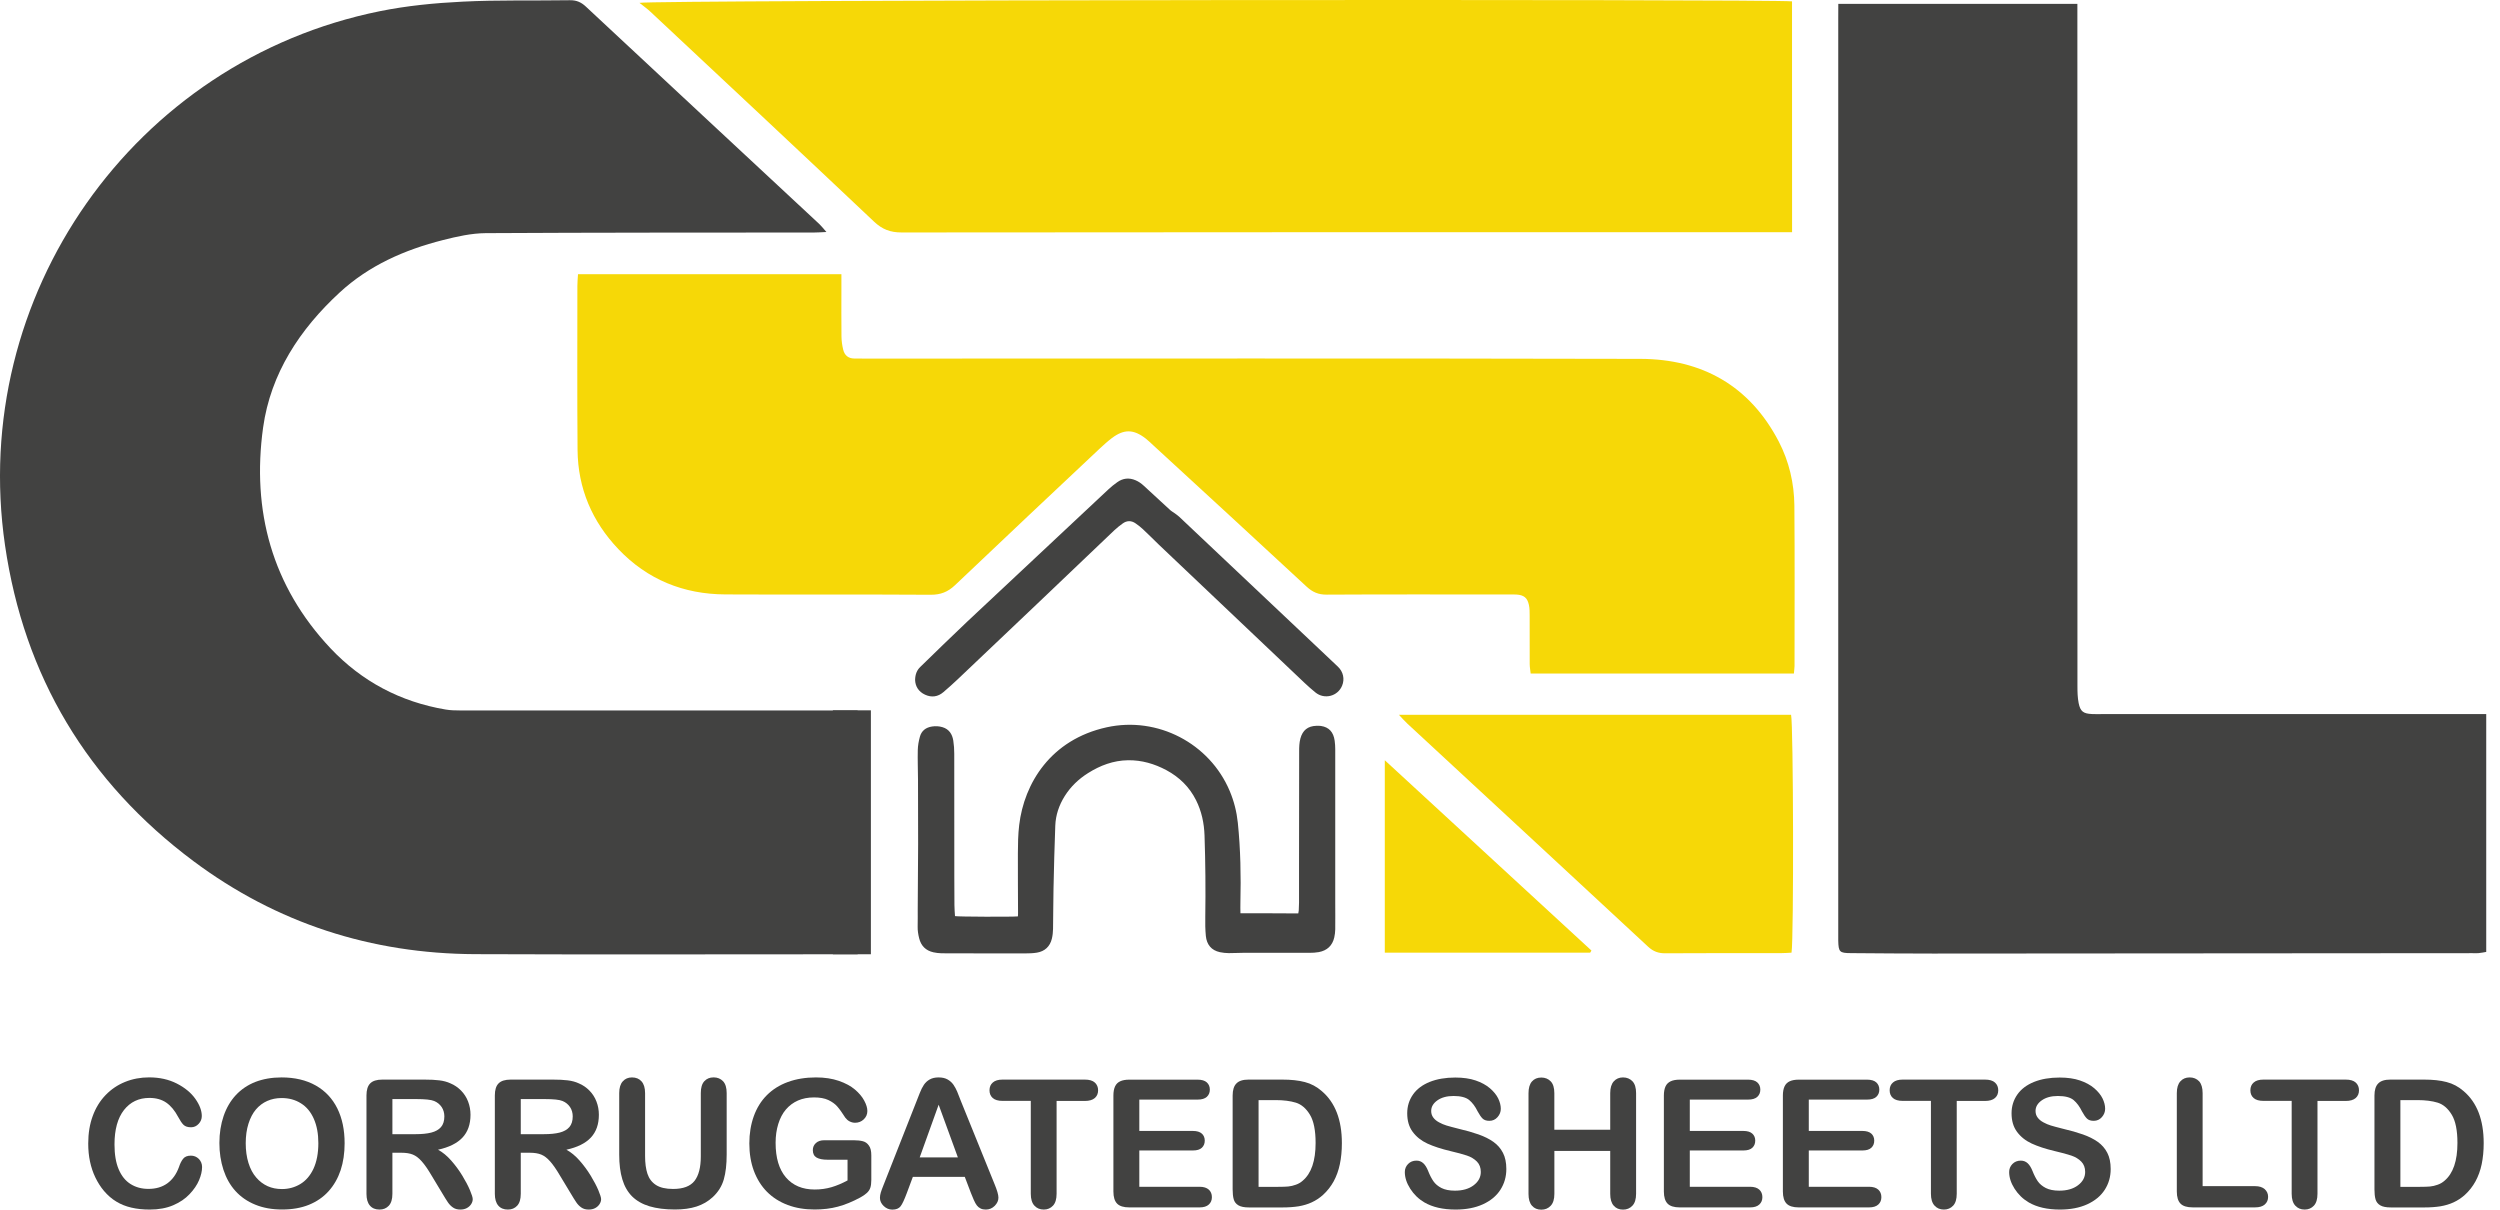 <svg width="124" height="60" viewBox="0 0 124 60" fill="none" xmlns="http://www.w3.org/2000/svg">
<path d="M61.526 45.298C61.524 45.119 61.518 44.949 61.524 44.782C61.555 43.454 61.532 42.129 61.396 40.809C61.34 40.265 61.206 39.738 60.994 39.234C59.997 36.866 57.414 35.521 54.896 36.073C52.109 36.685 50.798 38.857 50.552 40.922C50.495 41.395 50.489 41.871 50.487 42.347C50.484 43.329 50.492 44.315 50.495 45.298C50.495 45.352 50.492 45.403 50.489 45.453C50.198 45.482 47.476 45.471 47.368 45.439C47.357 45.261 47.34 45.077 47.34 44.896C47.334 44.428 47.334 43.961 47.334 43.496C47.334 41.46 47.334 39.424 47.331 37.387C47.331 37.169 47.317 36.948 47.283 36.733C47.232 36.416 47.077 36.167 46.748 36.068C46.578 36.017 46.405 36.008 46.233 36.034C45.924 36.079 45.703 36.246 45.624 36.552C45.567 36.761 45.527 36.982 45.522 37.2C45.511 37.691 45.53 38.178 45.533 38.668C45.536 39.733 45.542 40.8 45.539 41.865C45.536 42.95 45.525 44.032 45.519 45.117C45.516 45.397 45.525 45.674 45.516 45.955C45.511 46.153 45.542 46.346 45.59 46.538C45.683 46.912 45.916 47.15 46.301 47.235C46.553 47.292 46.81 47.286 47.065 47.286C48.323 47.289 49.58 47.289 50.841 47.289C51.036 47.289 51.234 47.283 51.427 47.252C51.821 47.187 52.078 46.949 52.172 46.561C52.211 46.402 52.228 46.235 52.231 46.074C52.243 45.411 52.24 44.748 52.254 44.083C52.276 43.041 52.302 41.998 52.342 40.956C52.361 40.426 52.529 39.934 52.812 39.483C53.106 39.016 53.497 38.642 53.965 38.347C54.571 37.965 55.222 37.719 55.95 37.708C56.63 37.699 57.258 37.883 57.853 38.2C58.496 38.546 58.995 39.033 59.323 39.687C59.601 40.242 59.725 40.834 59.745 41.446C59.79 42.786 59.802 44.125 59.782 45.465C59.776 45.785 59.779 46.105 59.81 46.425C59.853 46.85 60.082 47.139 60.513 47.229C60.654 47.26 60.801 47.272 60.946 47.275C61.209 47.277 61.475 47.258 61.739 47.258C62.809 47.258 63.88 47.263 64.951 47.26C65.106 47.26 65.262 47.252 65.415 47.224C65.823 47.147 66.086 46.906 66.18 46.496C66.208 46.368 66.225 46.232 66.228 46.102C66.234 45.649 66.228 45.196 66.228 44.743C66.228 42.216 66.228 39.693 66.228 37.166C66.228 37.025 66.219 36.883 66.2 36.742C66.14 36.308 65.916 36.068 65.523 36.008C65.446 35.997 65.367 35.997 65.29 36C64.866 36.014 64.611 36.221 64.5 36.628C64.444 36.838 64.438 37.053 64.438 37.269C64.435 39.163 64.435 41.058 64.432 42.95C64.432 43.559 64.432 44.168 64.432 44.777C64.432 44.904 64.424 45.032 64.418 45.162C64.415 45.21 64.404 45.258 64.395 45.306C63.435 45.298 62.495 45.298 61.526 45.298ZM45.389 33.728C45.4 34.037 45.556 34.306 45.882 34.456C46.204 34.606 46.519 34.564 46.791 34.331C47.034 34.125 47.272 33.91 47.504 33.691C48.824 32.44 50.144 31.185 51.464 29.93C52.733 28.724 53.998 27.512 55.267 26.305C55.395 26.183 55.536 26.073 55.681 25.968C55.893 25.812 56.117 25.812 56.329 25.962C56.454 26.047 56.573 26.141 56.683 26.243C56.944 26.486 57.196 26.741 57.451 26.988C57.678 27.206 57.907 27.424 58.136 27.639C60.326 29.718 62.515 31.797 64.707 33.873C64.88 34.037 65.058 34.193 65.242 34.343C65.684 34.708 66.35 34.541 66.568 34.011C66.704 33.683 66.627 33.32 66.361 33.068C65.999 32.72 65.63 32.377 65.265 32.032C63.005 29.896 60.745 27.758 58.482 25.625C58.403 25.552 58.309 25.492 58.221 25.427C58.167 25.387 58.102 25.356 58.054 25.311C57.612 24.906 57.171 24.501 56.732 24.093C56.61 23.98 56.477 23.886 56.324 23.821C56.001 23.683 55.698 23.716 55.415 23.918C55.262 24.025 55.117 24.144 54.978 24.272C54.497 24.716 54.024 25.167 53.545 25.614C51.696 27.347 49.844 29.075 47.997 30.811C47.204 31.559 46.428 32.321 45.646 33.08C45.479 33.241 45.394 33.445 45.389 33.728Z" fill="#424241"/>
<path d="M91.18 0.192C95.165 0.192 99.07 0.192 103.038 0.192C103.038 0.476 103.038 0.73 103.038 0.983C103.038 12.003 103.038 23.02 103.041 34.04C103.041 34.317 103.047 34.601 103.101 34.873C103.185 35.292 103.336 35.396 103.76 35.416C103.919 35.425 104.08 35.419 104.239 35.419C110.348 35.419 116.457 35.419 122.563 35.419C122.798 35.419 123.036 35.419 123.317 35.419C123.317 39.37 123.317 43.273 123.317 47.215C123.201 47.235 123.07 47.263 122.94 47.275C122.841 47.286 122.742 47.277 122.64 47.277C113.718 47.286 104.794 47.294 95.873 47.297C94.516 47.297 93.16 47.286 91.8 47.275C91.239 47.272 91.191 47.218 91.177 46.657C91.174 46.558 91.177 46.459 91.177 46.357C91.177 31.227 91.177 16.095 91.177 0.966C91.18 0.728 91.18 0.493 91.18 0.192Z" fill="#424241"/>
<path d="M88.978 33.406C84.608 33.406 80.283 33.406 75.921 33.406C75.904 33.238 75.873 33.086 75.873 32.935C75.868 32.137 75.873 31.338 75.871 30.539C75.871 30.361 75.871 30.177 75.834 30.004C75.757 29.647 75.584 29.511 75.208 29.489C75.049 29.48 74.888 29.486 74.729 29.486C71.755 29.486 68.781 29.477 65.805 29.494C65.391 29.497 65.103 29.37 64.805 29.095C62.29 26.758 59.758 24.439 57.232 22.114C57.099 21.992 56.971 21.864 56.83 21.754C56.226 21.284 55.751 21.275 55.147 21.731C54.941 21.887 54.748 22.063 54.558 22.238C52.159 24.495 49.758 26.75 47.373 29.021C47.016 29.361 46.654 29.503 46.158 29.5C42.765 29.477 39.372 29.5 35.976 29.483C33.903 29.474 32.108 28.747 30.672 27.237C29.369 25.869 28.664 24.221 28.647 22.32C28.624 19.607 28.638 16.891 28.638 14.175C28.638 13.999 28.655 13.824 28.669 13.6C33.014 13.6 37.336 13.6 41.734 13.6C41.734 13.852 41.734 14.104 41.734 14.356C41.734 15.135 41.728 15.914 41.737 16.693C41.74 16.911 41.771 17.129 41.822 17.341C41.89 17.625 42.077 17.783 42.38 17.783C42.578 17.783 42.779 17.786 42.977 17.786C55.773 17.786 68.569 17.769 81.365 17.8C84.418 17.809 86.786 19.131 88.227 21.901C88.74 22.89 88.989 23.966 89.001 25.073C89.023 27.727 89.009 30.384 89.009 33.037C89.006 33.136 88.992 33.233 88.978 33.406Z" fill="#F6D807"/>
<path d="M88.887 11.516C74.137 11.516 59.43 11.513 44.722 11.53C44.156 11.53 43.762 11.377 43.354 10.995C39.67 7.511 35.968 4.05 32.266 0.586C32.111 0.439 31.932 0.314 31.717 0.142C32.263 -0.006 87.896 -0.051 88.884 0.068C88.887 3.843 88.887 7.624 88.887 11.516Z" fill="#F6D807"/>
<path d="M69.386 35.453C75.939 35.453 82.388 35.453 88.837 35.453C88.953 35.912 88.976 46.544 88.86 47.252C88.696 47.261 88.52 47.275 88.347 47.275C86.433 47.278 84.515 47.269 82.601 47.283C82.258 47.286 82.003 47.193 81.748 46.958C77.772 43.264 73.787 39.58 69.805 35.892C69.677 35.776 69.567 35.646 69.386 35.453Z" fill="#F6D807"/>
<path d="M78.873 47.252C75.491 47.252 72.107 47.252 68.686 47.252C68.686 44.097 68.686 40.967 68.686 37.708C72.158 40.905 75.545 44.026 78.935 47.147C78.913 47.181 78.893 47.218 78.873 47.252Z" fill="#F6D807"/>
<path d="M42.539 47.332C42.239 47.332 42.004 47.332 41.766 47.332C35.697 47.332 29.627 47.351 23.561 47.326C18.415 47.303 13.725 45.794 9.595 42.712C4.336 38.784 1.195 33.542 0.249 27.047C-1.555 14.674 6.624 3.028 18.842 0.555C20.185 0.283 21.567 0.15 22.938 0.082C24.711 -0.008 26.489 0.04 28.265 0.011C28.591 0.006 28.826 0.108 29.061 0.329C32.913 3.926 36.773 7.514 40.63 11.105C40.738 11.207 40.831 11.326 40.99 11.507C40.727 11.519 40.554 11.533 40.381 11.533C34.952 11.538 29.523 11.533 24.09 11.564C23.382 11.57 22.663 11.731 21.972 11.907C20.072 12.388 18.299 13.167 16.846 14.509C14.874 16.328 13.424 18.523 13.05 21.205C12.478 25.331 13.489 29.07 16.392 32.154C17.936 33.794 19.865 34.816 22.105 35.193C22.34 35.233 22.581 35.238 22.819 35.238C29.146 35.241 35.476 35.238 41.803 35.238C42.038 35.238 42.273 35.238 42.536 35.238C42.539 39.282 42.539 43.264 42.539 47.332Z" fill="#424241"/>
<path d="M43.196 35.232H41.31V47.331H43.196V35.232Z" fill="#424241"/>
<path d="M10.023 57.884C10.023 58.085 9.972 58.303 9.873 58.538C9.774 58.773 9.618 59.003 9.403 59.229C9.191 59.456 8.919 59.64 8.587 59.782C8.256 59.923 7.871 59.994 7.429 59.994C7.095 59.994 6.792 59.963 6.517 59.898C6.242 59.835 5.996 59.736 5.772 59.6C5.548 59.467 5.345 59.289 5.158 59.071C4.991 58.873 4.849 58.649 4.73 58.402C4.611 58.156 4.523 57.892 4.464 57.612C4.404 57.332 4.376 57.034 4.376 56.723C4.376 56.213 4.45 55.757 4.6 55.352C4.747 54.95 4.959 54.604 5.237 54.316C5.515 54.027 5.837 53.811 6.208 53.661C6.579 53.511 6.976 53.438 7.398 53.438C7.911 53.438 8.367 53.539 8.769 53.743C9.168 53.947 9.477 54.202 9.689 54.502C9.902 54.803 10.009 55.089 10.009 55.355C10.009 55.502 9.958 55.632 9.853 55.743C9.749 55.856 9.624 55.913 9.477 55.913C9.312 55.913 9.191 55.873 9.109 55.797C9.026 55.72 8.936 55.584 8.834 55.395C8.667 55.08 8.471 54.845 8.245 54.689C8.018 54.534 7.741 54.457 7.409 54.457C6.882 54.457 6.463 54.658 6.149 55.057C5.837 55.457 5.679 56.026 5.679 56.765C5.679 57.258 5.747 57.669 5.886 57.995C6.024 58.323 6.22 58.567 6.475 58.728C6.73 58.889 7.024 58.969 7.364 58.969C7.732 58.969 8.044 58.878 8.299 58.694C8.553 58.51 8.746 58.244 8.876 57.887C8.93 57.72 8.998 57.584 9.08 57.479C9.16 57.374 9.29 57.32 9.468 57.32C9.621 57.32 9.751 57.374 9.862 57.482C9.967 57.592 10.023 57.725 10.023 57.884Z" fill="#424241"/>
<path d="M13.966 53.44C14.623 53.44 15.187 53.574 15.66 53.84C16.13 54.106 16.487 54.486 16.73 54.975C16.974 55.468 17.093 56.043 17.093 56.706C17.093 57.196 17.028 57.641 16.895 58.043C16.761 58.442 16.563 58.79 16.297 59.085C16.031 59.38 15.705 59.603 15.32 59.759C14.935 59.915 14.49 59.991 13.992 59.991C13.496 59.991 13.051 59.912 12.66 59.751C12.27 59.592 11.941 59.365 11.678 59.074C11.414 58.782 11.219 58.434 11.083 58.023C10.95 57.615 10.882 57.17 10.882 56.695C10.882 56.208 10.953 55.76 11.091 55.355C11.23 54.95 11.434 54.602 11.697 54.318C11.964 54.032 12.287 53.814 12.666 53.664C13.049 53.517 13.482 53.44 13.966 53.44ZM15.79 56.7C15.79 56.236 15.716 55.834 15.566 55.494C15.416 55.154 15.204 54.896 14.923 54.723C14.646 54.548 14.326 54.463 13.966 54.463C13.708 54.463 13.473 54.511 13.255 54.607C13.037 54.704 12.85 54.845 12.694 55.029C12.539 55.213 12.414 55.448 12.323 55.737C12.233 56.023 12.188 56.346 12.188 56.703C12.188 57.063 12.233 57.389 12.323 57.68C12.414 57.972 12.541 58.213 12.709 58.405C12.873 58.598 13.065 58.739 13.278 58.836C13.493 58.932 13.728 58.977 13.986 58.977C14.314 58.977 14.617 58.895 14.892 58.731C15.167 58.567 15.388 58.312 15.549 57.969C15.708 57.624 15.79 57.202 15.79 56.7Z" fill="#424241"/>
<path d="M19.913 57.176H19.463V59.212C19.463 59.481 19.403 59.677 19.284 59.804C19.165 59.932 19.012 59.994 18.823 59.994C18.619 59.994 18.46 59.929 18.347 59.796C18.233 59.663 18.177 59.47 18.177 59.212V54.335C18.177 54.058 18.239 53.859 18.364 53.735C18.488 53.61 18.687 53.548 18.964 53.548H21.051C21.34 53.548 21.587 53.559 21.791 53.585C21.994 53.61 22.179 53.658 22.343 53.735C22.541 53.817 22.717 53.939 22.87 54.094C23.023 54.25 23.139 54.431 23.218 54.638C23.297 54.845 23.337 55.063 23.337 55.292C23.337 55.765 23.204 56.142 22.938 56.425C22.671 56.709 22.266 56.907 21.726 57.026C21.952 57.148 22.17 57.326 22.377 57.561C22.584 57.796 22.771 58.048 22.932 58.314C23.093 58.581 23.221 58.821 23.311 59.037C23.402 59.252 23.447 59.399 23.447 59.478C23.447 59.563 23.422 59.645 23.368 59.728C23.314 59.81 23.241 59.875 23.15 59.923C23.057 59.971 22.952 59.994 22.83 59.994C22.686 59.994 22.564 59.96 22.468 59.892C22.368 59.824 22.286 59.739 22.215 59.634C22.145 59.529 22.048 59.377 21.929 59.175L21.414 58.32C21.23 58.006 21.066 57.768 20.918 57.603C20.774 57.439 20.624 57.326 20.477 57.267C20.329 57.207 20.14 57.176 19.913 57.176ZM20.646 54.514H19.463V56.255H20.612C20.921 56.255 21.179 56.23 21.391 56.176C21.601 56.122 21.762 56.032 21.873 55.904C21.983 55.777 22.04 55.598 22.04 55.375C22.04 55.199 21.994 55.043 21.907 54.91C21.816 54.777 21.694 54.675 21.536 54.61C21.383 54.545 21.088 54.514 20.646 54.514Z" fill="#424241"/>
<path d="M26.28 57.176H25.83V59.212C25.83 59.481 25.77 59.677 25.651 59.804C25.532 59.932 25.379 59.994 25.19 59.994C24.986 59.994 24.827 59.929 24.714 59.796C24.601 59.663 24.544 59.47 24.544 59.212V54.335C24.544 54.058 24.606 53.859 24.731 53.735C24.855 53.61 25.054 53.548 25.331 53.548H27.419C27.707 53.548 27.954 53.559 28.158 53.585C28.362 53.61 28.546 53.658 28.71 53.735C28.908 53.817 29.084 53.939 29.237 54.094C29.39 54.25 29.506 54.431 29.585 54.638C29.665 54.845 29.704 55.063 29.704 55.292C29.704 55.765 29.571 56.142 29.305 56.425C29.039 56.709 28.634 56.907 28.093 57.026C28.319 57.148 28.537 57.326 28.744 57.561C28.951 57.796 29.138 58.048 29.299 58.314C29.461 58.581 29.588 58.821 29.679 59.037C29.769 59.252 29.815 59.399 29.815 59.478C29.815 59.563 29.789 59.645 29.735 59.728C29.681 59.81 29.608 59.875 29.517 59.923C29.424 59.971 29.319 59.994 29.197 59.994C29.053 59.994 28.931 59.96 28.835 59.892C28.736 59.824 28.653 59.739 28.583 59.634C28.512 59.529 28.416 59.377 28.297 59.175L27.781 58.32C27.597 58.006 27.433 57.768 27.285 57.603C27.141 57.439 26.991 57.326 26.844 57.267C26.696 57.207 26.509 57.176 26.28 57.176ZM27.016 54.514H25.83V56.255H26.98C27.288 56.255 27.546 56.23 27.759 56.176C27.968 56.122 28.13 56.032 28.24 55.904C28.35 55.777 28.407 55.598 28.407 55.375C28.407 55.199 28.362 55.043 28.274 54.91C28.183 54.777 28.061 54.675 27.903 54.61C27.753 54.545 27.455 54.514 27.016 54.514Z" fill="#424241"/>
<path d="M30.713 57.267V54.219C30.713 53.959 30.772 53.766 30.889 53.636C31.005 53.505 31.157 53.44 31.347 53.44C31.546 53.44 31.704 53.505 31.82 53.636C31.936 53.766 31.996 53.959 31.996 54.219V57.335C31.996 57.689 32.035 57.986 32.115 58.224C32.194 58.462 32.336 58.646 32.537 58.776C32.738 58.906 33.021 58.972 33.384 58.972C33.885 58.972 34.239 58.839 34.449 58.572C34.655 58.306 34.76 57.901 34.76 57.36V54.216C34.76 53.953 34.817 53.758 34.933 53.63C35.049 53.503 35.202 53.438 35.395 53.438C35.587 53.438 35.743 53.503 35.865 53.63C35.984 53.758 36.043 53.953 36.043 54.216V57.264C36.043 57.759 35.995 58.173 35.899 58.504C35.802 58.836 35.621 59.127 35.352 59.377C35.123 59.589 34.853 59.745 34.548 59.844C34.242 59.943 33.885 59.991 33.474 59.991C32.987 59.991 32.568 59.937 32.217 59.833C31.866 59.728 31.579 59.563 31.356 59.345C31.135 59.124 30.971 58.841 30.869 58.499C30.764 58.156 30.713 57.745 30.713 57.267Z" fill="#424241"/>
<path d="M43.217 57.309V58.524C43.217 58.686 43.2 58.816 43.168 58.912C43.137 59.008 43.078 59.096 42.993 59.173C42.908 59.249 42.8 59.326 42.667 59.397C42.285 59.603 41.914 59.756 41.56 59.85C41.206 59.946 40.818 59.991 40.401 59.991C39.914 59.991 39.47 59.918 39.07 59.767C38.671 59.617 38.328 59.399 38.045 59.116C37.762 58.83 37.547 58.484 37.394 58.08C37.243 57.675 37.167 57.219 37.167 56.717C37.167 56.224 37.241 55.774 37.388 55.364C37.535 54.956 37.75 54.607 38.036 54.321C38.322 54.035 38.668 53.817 39.079 53.667C39.489 53.517 39.951 53.44 40.472 53.44C40.9 53.44 41.276 53.497 41.605 53.61C41.934 53.724 42.2 53.868 42.404 54.041C42.608 54.214 42.763 54.398 42.865 54.59C42.97 54.783 43.021 54.956 43.021 55.106C43.021 55.267 42.962 55.406 42.843 55.519C42.724 55.633 42.579 55.689 42.412 55.689C42.319 55.689 42.231 55.666 42.146 55.624C42.061 55.582 41.99 55.519 41.931 55.443C41.772 55.194 41.639 55.007 41.529 54.882C41.418 54.755 41.271 54.65 41.087 54.562C40.9 54.474 40.665 54.432 40.376 54.432C40.078 54.432 39.815 54.483 39.58 54.585C39.348 54.687 39.147 54.837 38.982 55.029C38.815 55.225 38.691 55.463 38.603 55.746C38.515 56.029 38.47 56.341 38.47 56.683C38.47 57.428 38.64 58 38.982 58.4C39.325 58.799 39.801 59 40.41 59C40.707 59 40.985 58.96 41.245 58.884C41.506 58.807 41.769 58.694 42.038 58.55V57.522H41.044C40.803 57.522 40.625 57.485 40.501 57.414C40.379 57.343 40.316 57.219 40.316 57.046C40.316 56.904 40.367 56.788 40.469 56.695C40.571 56.601 40.71 56.556 40.886 56.556H42.341C42.52 56.556 42.673 56.573 42.794 56.604C42.919 56.635 43.018 56.706 43.095 56.816C43.18 56.927 43.217 57.091 43.217 57.309Z" fill="#424241"/>
<path d="M48.157 59.17L47.854 58.374H45.277L44.974 59.187C44.855 59.504 44.756 59.719 44.671 59.83C44.586 59.94 44.45 59.997 44.26 59.997C44.099 59.997 43.957 59.938 43.832 59.819C43.708 59.7 43.645 59.566 43.645 59.416C43.645 59.331 43.66 59.241 43.688 59.147C43.716 59.054 43.764 58.926 43.83 58.762L45.45 54.647C45.495 54.528 45.552 54.386 45.617 54.222C45.682 54.055 45.75 53.919 45.824 53.809C45.897 53.698 45.993 53.61 46.112 53.542C46.231 53.474 46.379 53.44 46.554 53.44C46.733 53.44 46.883 53.474 47.002 53.542C47.121 53.61 47.217 53.698 47.291 53.803C47.364 53.911 47.426 54.024 47.477 54.146C47.528 54.267 47.594 54.432 47.67 54.636L49.327 58.725C49.457 59.037 49.522 59.263 49.522 59.405C49.522 59.552 49.46 59.685 49.338 59.81C49.216 59.932 49.069 59.994 48.896 59.994C48.794 59.994 48.709 59.977 48.636 59.94C48.565 59.904 48.503 59.855 48.455 59.793C48.406 59.731 48.353 59.637 48.296 59.507C48.245 59.38 48.197 59.266 48.157 59.17ZM45.617 57.408H47.511L46.557 54.794L45.617 57.408Z" fill="#424241"/>
<path d="M53.809 54.607H52.407V59.212C52.407 59.478 52.347 59.674 52.228 59.801C52.109 59.929 51.957 59.994 51.77 59.994C51.58 59.994 51.424 59.929 51.305 59.798C51.186 59.668 51.127 59.473 51.127 59.209V54.604H49.728C49.51 54.604 49.345 54.556 49.238 54.46C49.13 54.364 49.079 54.236 49.079 54.078C49.079 53.913 49.136 53.783 49.246 53.69C49.357 53.593 49.518 53.548 49.728 53.548H53.809C54.03 53.548 54.197 53.596 54.304 53.695C54.412 53.794 54.466 53.922 54.466 54.08C54.466 54.239 54.412 54.366 54.302 54.463C54.191 54.559 54.027 54.607 53.809 54.607Z" fill="#424241"/>
<path d="M59.402 54.54H56.51V56.095H59.173C59.368 56.095 59.515 56.14 59.612 56.228C59.708 56.316 59.756 56.432 59.756 56.576C59.756 56.721 59.708 56.837 59.614 56.927C59.518 57.018 59.371 57.063 59.173 57.063H56.51V58.864H59.501C59.702 58.864 59.855 58.913 59.957 59.006C60.059 59.099 60.11 59.224 60.11 59.38C60.11 59.53 60.059 59.652 59.957 59.745C59.855 59.839 59.702 59.887 59.501 59.887H56.012C55.732 59.887 55.531 59.825 55.409 59.7C55.287 59.575 55.225 59.377 55.225 59.099V54.336C55.225 54.152 55.253 54.002 55.307 53.886C55.361 53.769 55.448 53.684 55.565 53.631C55.681 53.577 55.831 53.551 56.012 53.551H59.402C59.606 53.551 59.759 53.597 59.858 53.687C59.957 53.778 60.008 53.897 60.008 54.044C60.008 54.194 59.957 54.313 59.858 54.404C59.759 54.494 59.606 54.54 59.402 54.54Z" fill="#424241"/>
<path d="M61.926 53.548H63.6C64.036 53.548 64.407 53.587 64.719 53.67C65.03 53.749 65.313 53.902 65.565 54.123C66.225 54.686 66.557 55.547 66.557 56.7C66.557 57.08 66.523 57.428 66.457 57.742C66.392 58.057 66.288 58.34 66.152 58.592C66.013 58.844 65.837 59.071 65.619 59.269C65.449 59.422 65.262 59.544 65.061 59.637C64.86 59.73 64.642 59.793 64.41 59.833C64.178 59.869 63.917 59.889 63.625 59.889H61.952C61.719 59.889 61.544 59.855 61.425 59.784C61.306 59.714 61.229 59.614 61.193 59.487C61.156 59.359 61.139 59.192 61.139 58.989V54.341C61.139 54.063 61.201 53.865 61.326 53.74C61.45 53.61 61.651 53.548 61.926 53.548ZM62.425 54.565V58.867H63.396C63.608 58.867 63.775 58.861 63.897 58.85C64.019 58.838 64.144 58.81 64.274 58.762C64.404 58.717 64.515 58.651 64.611 58.566C65.041 58.204 65.254 57.578 65.254 56.692C65.254 56.066 65.16 55.598 64.971 55.287C64.781 54.975 64.549 54.777 64.274 54.692C63.996 54.607 63.662 54.565 63.271 54.565H62.425Z" fill="#424241"/>
<path d="M74.714 57.983C74.714 58.366 74.615 58.711 74.417 59.017C74.219 59.323 73.93 59.561 73.55 59.734C73.171 59.907 72.718 59.994 72.197 59.994C71.571 59.994 71.055 59.875 70.65 59.64C70.361 59.47 70.129 59.244 69.948 58.961C69.766 58.677 69.679 58.4 69.679 58.133C69.679 57.978 69.733 57.845 69.84 57.734C69.948 57.624 70.087 57.567 70.254 57.567C70.39 57.567 70.503 57.61 70.596 57.697C70.69 57.782 70.769 57.913 70.837 58.083C70.916 58.284 71.004 58.454 71.098 58.59C71.191 58.725 71.324 58.836 71.494 58.924C71.664 59.011 71.888 59.057 72.165 59.057C72.545 59.057 72.856 58.969 73.091 58.791C73.329 58.612 73.448 58.391 73.448 58.128C73.448 57.918 73.383 57.745 73.256 57.615C73.128 57.485 72.961 57.383 72.757 57.315C72.553 57.247 72.281 57.173 71.942 57.094C71.486 56.986 71.106 56.862 70.797 56.72C70.492 56.579 70.248 56.383 70.067 56.137C69.885 55.891 69.798 55.585 69.798 55.219C69.798 54.871 69.894 54.562 70.084 54.29C70.273 54.018 70.548 53.812 70.911 53.664C71.27 53.52 71.695 53.446 72.182 53.446C72.57 53.446 72.907 53.494 73.191 53.591C73.474 53.687 73.709 53.815 73.899 53.976C74.086 54.137 74.222 54.304 74.309 54.48C74.394 54.656 74.44 54.828 74.44 54.995C74.44 55.148 74.386 55.287 74.278 55.409C74.171 55.531 74.035 55.593 73.873 55.593C73.726 55.593 73.615 55.556 73.539 55.483C73.463 55.409 73.38 55.29 73.29 55.123C73.174 54.885 73.035 54.698 72.873 54.562C72.712 54.429 72.451 54.361 72.095 54.361C71.763 54.361 71.497 54.435 71.293 54.579C71.089 54.724 70.987 54.899 70.987 55.103C70.987 55.231 71.021 55.338 71.092 55.432C71.16 55.525 71.256 55.604 71.378 55.669C71.5 55.735 71.622 55.788 71.746 55.825C71.871 55.862 72.075 55.919 72.361 55.99C72.718 56.072 73.04 56.165 73.332 56.267C73.621 56.369 73.868 56.491 74.071 56.635C74.275 56.78 74.434 56.961 74.547 57.182C74.658 57.394 74.714 57.663 74.714 57.983Z" fill="#424241"/>
<path d="M77.095 54.219V56.035H79.867V54.219C79.867 53.959 79.927 53.766 80.043 53.636C80.159 53.506 80.312 53.44 80.502 53.44C80.694 53.44 80.85 53.506 80.972 53.633C81.091 53.761 81.15 53.956 81.15 54.219V59.212C81.15 59.476 81.091 59.671 80.969 59.801C80.847 59.932 80.692 59.997 80.502 59.997C80.309 59.997 80.153 59.932 80.04 59.801C79.924 59.671 79.867 59.476 79.867 59.215V57.085H77.097V59.215C77.097 59.479 77.038 59.674 76.916 59.804C76.794 59.935 76.639 60 76.449 60C76.256 60 76.1 59.935 75.987 59.804C75.871 59.674 75.814 59.479 75.814 59.218V54.225C75.814 53.964 75.871 53.772 75.984 53.642C76.098 53.511 76.253 53.446 76.449 53.446C76.641 53.446 76.797 53.511 76.919 53.639C77.035 53.761 77.095 53.956 77.095 54.219Z" fill="#424241"/>
<path d="M86.706 54.54H83.814V56.095H86.476C86.672 56.095 86.819 56.14 86.915 56.228C87.012 56.316 87.06 56.432 87.06 56.576C87.06 56.721 87.012 56.837 86.918 56.927C86.822 57.018 86.675 57.063 86.476 57.063H83.814V58.864H86.805C87.006 58.864 87.159 58.913 87.261 59.006C87.363 59.099 87.414 59.224 87.414 59.38C87.414 59.53 87.363 59.652 87.261 59.745C87.159 59.839 87.006 59.887 86.805 59.887H83.316C83.035 59.887 82.834 59.825 82.712 59.7C82.591 59.575 82.528 59.377 82.528 59.099V54.336C82.528 54.152 82.557 54.002 82.61 53.886C82.664 53.769 82.752 53.684 82.868 53.631C82.984 53.577 83.134 53.551 83.316 53.551H86.706C86.91 53.551 87.063 53.597 87.162 53.687C87.261 53.778 87.312 53.897 87.312 54.044C87.312 54.194 87.261 54.313 87.162 54.404C87.063 54.494 86.912 54.54 86.706 54.54Z" fill="#424241"/>
<path d="M92.608 54.54H89.716V56.095H92.379C92.574 56.095 92.721 56.14 92.818 56.228C92.914 56.316 92.962 56.432 92.962 56.576C92.962 56.721 92.914 56.837 92.82 56.927C92.724 57.018 92.577 57.063 92.379 57.063H89.716V58.864H92.707C92.908 58.864 93.061 58.913 93.163 59.006C93.265 59.099 93.316 59.224 93.316 59.38C93.316 59.53 93.265 59.652 93.163 59.745C93.061 59.839 92.908 59.887 92.707 59.887H89.218C88.938 59.887 88.737 59.825 88.615 59.7C88.493 59.575 88.431 59.377 88.431 59.099V54.336C88.431 54.152 88.459 54.002 88.513 53.886C88.567 53.769 88.654 53.684 88.77 53.631C88.887 53.577 89.037 53.551 89.218 53.551H92.608C92.812 53.551 92.965 53.597 93.064 53.687C93.163 53.778 93.214 53.897 93.214 54.044C93.214 54.194 93.163 54.313 93.064 54.404C92.965 54.494 92.815 54.54 92.608 54.54Z" fill="#424241"/>
<path d="M98.456 54.607H97.054V59.212C97.054 59.478 96.995 59.674 96.876 59.801C96.757 59.929 96.604 59.994 96.417 59.994C96.227 59.994 96.072 59.929 95.953 59.798C95.834 59.668 95.774 59.473 95.774 59.209V54.604H94.375C94.157 54.604 93.993 54.556 93.885 54.46C93.778 54.364 93.727 54.236 93.727 54.078C93.727 53.913 93.783 53.783 93.894 53.69C94.004 53.593 94.166 53.548 94.375 53.548H98.456C98.677 53.548 98.844 53.596 98.952 53.695C99.06 53.794 99.113 53.922 99.113 54.08C99.113 54.239 99.06 54.366 98.949 54.463C98.839 54.559 98.674 54.607 98.456 54.607Z" fill="#424241"/>
<path d="M104.69 57.983C104.69 58.366 104.591 58.711 104.393 59.017C104.194 59.323 103.905 59.561 103.526 59.734C103.146 59.907 102.693 59.994 102.172 59.994C101.546 59.994 101.031 59.875 100.626 59.64C100.337 59.47 100.105 59.244 99.923 58.961C99.742 58.677 99.654 58.4 99.654 58.133C99.654 57.978 99.708 57.845 99.816 57.734C99.923 57.624 100.062 57.567 100.229 57.567C100.365 57.567 100.478 57.61 100.572 57.697C100.665 57.782 100.745 57.913 100.813 58.083C100.892 58.284 100.98 58.454 101.073 58.59C101.167 58.725 101.3 58.836 101.47 58.924C101.64 59.011 101.863 59.057 102.141 59.057C102.52 59.057 102.832 58.969 103.067 58.791C103.305 58.612 103.424 58.391 103.424 58.128C103.424 57.918 103.359 57.745 103.231 57.615C103.104 57.485 102.937 57.383 102.733 57.315C102.529 57.247 102.257 57.173 101.917 57.094C101.461 56.986 101.082 56.862 100.773 56.72C100.467 56.579 100.224 56.383 100.042 56.137C99.861 55.891 99.773 55.585 99.773 55.219C99.773 54.871 99.87 54.562 100.059 54.29C100.249 54.018 100.524 53.812 100.886 53.664C101.246 53.52 101.671 53.446 102.158 53.446C102.546 53.446 102.883 53.494 103.166 53.591C103.449 53.687 103.684 53.815 103.874 53.976C104.061 54.137 104.197 54.304 104.285 54.48C104.37 54.656 104.415 54.828 104.415 54.995C104.415 55.148 104.361 55.287 104.254 55.409C104.146 55.531 104.01 55.593 103.849 55.593C103.701 55.593 103.591 55.556 103.515 55.483C103.438 55.409 103.356 55.29 103.265 55.123C103.149 54.885 103.01 54.698 102.849 54.562C102.688 54.429 102.427 54.361 102.07 54.361C101.739 54.361 101.473 54.435 101.269 54.579C101.065 54.724 100.963 54.899 100.963 55.103C100.963 55.231 100.997 55.338 101.068 55.432C101.136 55.525 101.232 55.604 101.354 55.669C101.475 55.735 101.597 55.788 101.722 55.825C101.846 55.862 102.05 55.919 102.336 55.99C102.693 56.072 103.016 56.165 103.308 56.267C103.597 56.369 103.843 56.491 104.047 56.635C104.251 56.78 104.41 56.961 104.523 57.182C104.633 57.394 104.69 57.663 104.69 57.983Z" fill="#424241"/>
<path d="M109.25 54.219V58.833H111.853C112.059 58.833 112.218 58.884 112.331 58.983C112.442 59.085 112.498 59.21 112.498 59.362C112.498 59.518 112.445 59.643 112.334 59.742C112.224 59.838 112.065 59.886 111.855 59.886H108.757C108.477 59.886 108.276 59.824 108.154 59.7C108.032 59.575 107.97 59.377 107.97 59.099V54.219C107.97 53.959 108.029 53.766 108.145 53.636C108.261 53.506 108.414 53.44 108.607 53.44C108.8 53.44 108.955 53.506 109.077 53.633C109.19 53.761 109.25 53.956 109.25 54.219Z" fill="#424241"/>
<path d="M116.349 54.607H114.947V59.212C114.947 59.478 114.887 59.674 114.769 59.801C114.65 59.929 114.497 59.994 114.31 59.994C114.12 59.994 113.964 59.929 113.845 59.798C113.726 59.668 113.667 59.473 113.667 59.209V54.604H112.268C112.05 54.604 111.885 54.556 111.778 54.46C111.67 54.364 111.619 54.236 111.619 54.078C111.619 53.913 111.676 53.783 111.786 53.69C111.897 53.593 112.058 53.548 112.268 53.548H116.349C116.57 53.548 116.737 53.596 116.845 53.695C116.952 53.794 117.006 53.922 117.006 54.08C117.006 54.239 116.952 54.366 116.842 54.463C116.731 54.559 116.567 54.607 116.349 54.607Z" fill="#424241"/>
<path d="M118.561 53.548H120.235C120.671 53.548 121.042 53.587 121.353 53.67C121.665 53.749 121.948 53.902 122.2 54.123C122.86 54.686 123.191 55.547 123.191 56.7C123.191 57.08 123.157 57.428 123.092 57.742C123.027 58.057 122.922 58.34 122.786 58.592C122.648 58.844 122.472 59.071 122.254 59.269C122.084 59.422 121.897 59.544 121.696 59.637C121.495 59.73 121.277 59.793 121.045 59.833C120.812 59.869 120.552 59.889 120.26 59.889H118.586C118.354 59.889 118.178 59.855 118.059 59.784C117.941 59.714 117.864 59.614 117.827 59.487C117.79 59.359 117.773 59.192 117.773 58.989V54.341C117.773 54.063 117.836 53.865 117.96 53.74C118.085 53.61 118.283 53.548 118.561 53.548ZM119.059 54.565V58.867H120.031C120.243 58.867 120.41 58.861 120.532 58.85C120.654 58.838 120.778 58.81 120.909 58.762C121.039 58.717 121.149 58.651 121.246 58.566C121.676 58.204 121.889 57.578 121.889 56.692C121.889 56.066 121.795 55.598 121.605 55.287C121.416 54.975 121.183 54.777 120.909 54.692C120.631 54.607 120.297 54.565 119.906 54.565H119.059Z" fill="#424241"/>
</svg>
